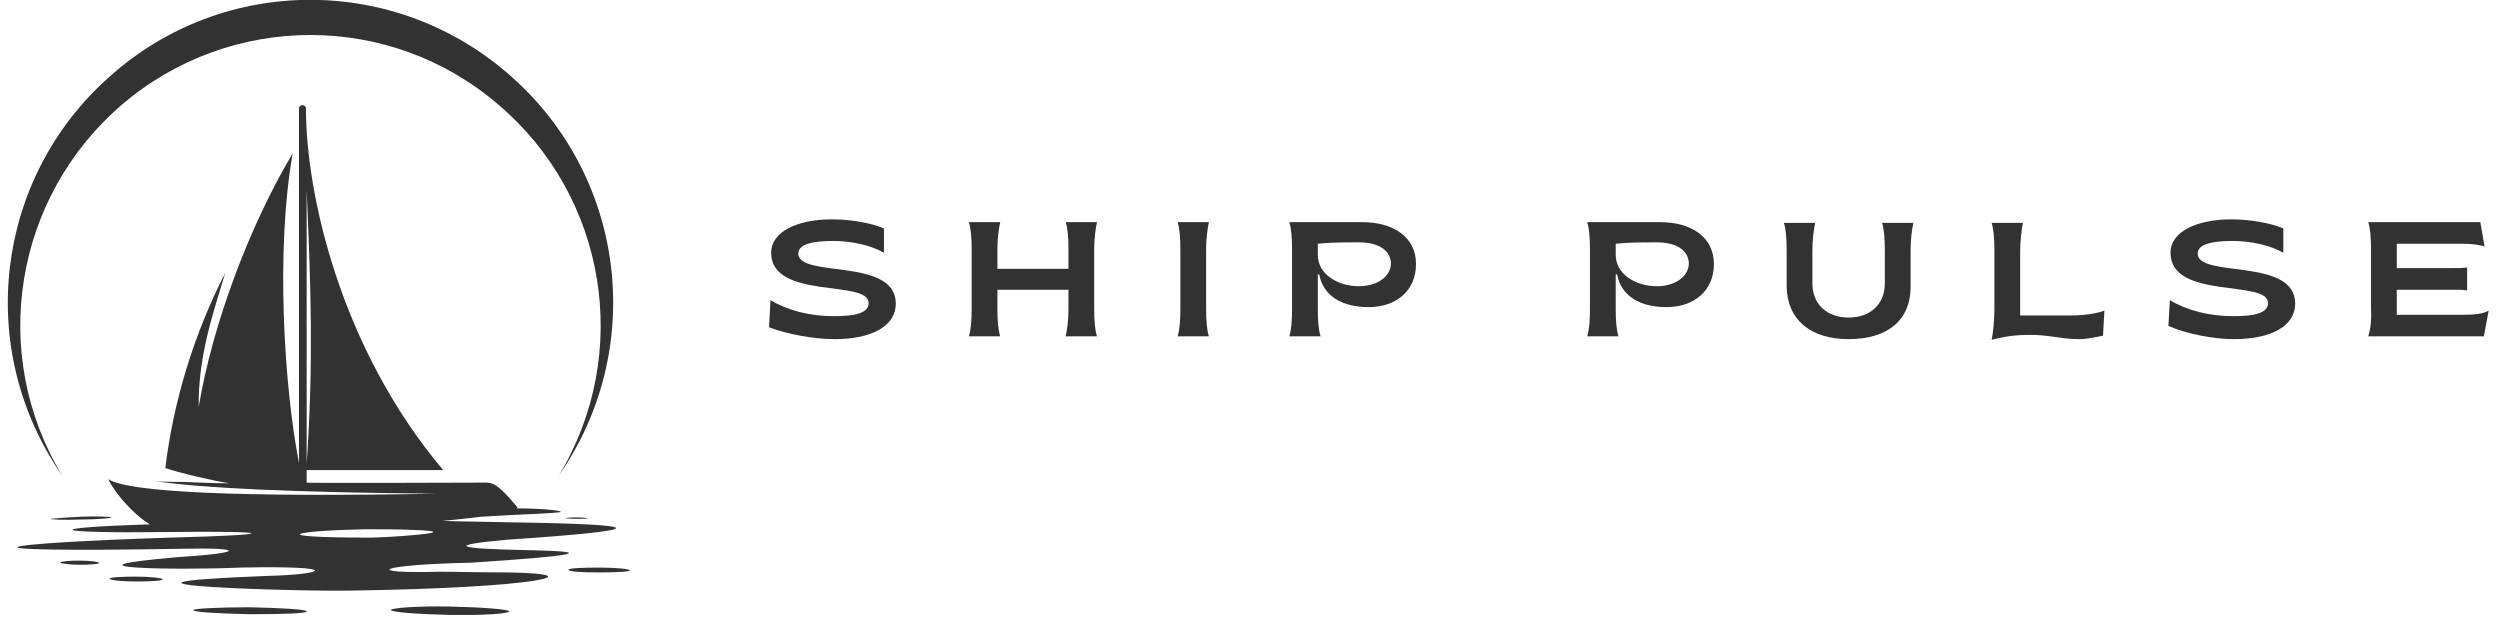 <?xml version="1.0" encoding="UTF-8"?> <svg xmlns="http://www.w3.org/2000/svg" width="359" height="89" viewBox="0 0 359 89" fill="none"><g clip-path="url(#clip0_498_217)"><path fill-rule="evenodd" clip-rule="evenodd" d="M53.237 77.202C55.337 77.202 67.637 76.402 59.437 76.102C57.137 76.002 54.737 76.002 52.337 76.002C42.237 76.202 37.537 77.202 53.237 77.202ZM8.937 68.302C-1.663 50.802 2.037 28.302 17.537 15.002C33.137 1.702 56.037 1.702 71.537 15.002C87.137 28.202 90.837 50.802 80.237 68.302C92.837 50.202 89.937 25.602 73.437 11.002C56.937 -3.698 32.137 -3.698 15.737 11.002C-0.763 25.602 -3.663 50.202 8.937 68.302ZM69.537 69.302C69.537 69.302 44.037 69.402 44.037 69.302V67.502H63.637C48.737 49.802 43.937 27.602 43.937 15.602C43.937 15.302 43.737 15.102 43.437 15.102C43.137 15.102 42.937 15.302 42.937 15.602V66.502C40.837 55.802 39.537 36.002 42.037 22.002C35.837 32.402 30.537 46.502 28.537 58.402C28.437 51.002 30.737 44.602 32.337 39.202C27.837 48.002 24.937 57.502 23.737 67.202C25.637 67.902 30.937 69.102 32.937 69.402C29.937 69.402 26.937 69.202 26.237 69.202C24.937 69.202 23.737 69.202 22.437 69.102C28.837 70.102 42.237 70.702 62.637 70.902C34.137 71.402 18.437 70.702 15.537 68.802C16.437 70.702 19.037 73.802 21.537 75.302H21.237C5.837 75.802 7.037 76.602 23.737 76.402C39.637 76.202 40.537 76.802 24.437 77.202C-0.763 78.002 -9.263 79.402 26.137 78.802C35.237 78.602 35.137 79.402 25.537 80.002C7.037 81.602 25.337 81.902 34.637 81.502C49.437 81.202 46.837 82.502 38.337 82.702C7.537 83.902 43.437 85.002 50.837 84.802C77.237 84.402 85.437 82.402 73.037 82.202C68.937 82.202 65.637 82.102 63.037 82.102C52.237 82.402 53.737 81.102 67.637 80.802C83.037 79.802 85.837 79.202 75.837 79.002C65.337 78.802 63.937 78.302 72.837 77.502C93.637 76.102 93.637 75.302 73.037 75.002C69.437 74.902 66.337 74.902 63.537 74.802C65.637 74.602 67.537 74.402 69.137 74.202C73.537 73.902 80.537 73.702 80.537 73.502C80.537 73.302 77.737 73.002 74.137 73.002C74.237 73.002 74.237 72.902 74.337 72.902C71.337 69.202 70.537 69.302 69.537 69.302ZM82.737 74.302C83.637 74.302 84.437 74.402 84.437 74.402C84.437 74.502 83.637 74.502 82.737 74.502C81.837 74.502 81.037 74.402 81.037 74.402C81.037 74.402 81.837 74.302 82.737 74.302ZM64.637 88.302C69.337 88.402 73.137 88.102 73.137 87.802C73.137 87.502 69.337 87.202 64.637 87.102C59.937 87.002 56.137 87.302 56.137 87.602C56.137 87.902 59.937 88.202 64.637 88.302ZM35.837 87.202C40.337 87.302 44.037 87.502 44.037 87.802C44.037 88.102 40.437 88.202 35.837 88.202C31.337 88.102 27.737 87.902 27.737 87.602C27.737 87.402 31.337 87.202 35.837 87.202ZM86.037 82.202C88.437 82.202 90.437 82.102 90.437 81.902C90.437 81.702 88.437 81.502 86.037 81.502C83.537 81.502 81.637 81.602 81.637 81.802C81.637 82.102 83.537 82.202 86.037 82.202ZM11.437 80.502C12.937 80.502 14.237 80.702 14.237 80.802C14.237 81.002 13.037 81.102 11.437 81.102C9.937 81.102 8.637 80.902 8.637 80.802C8.737 80.602 9.937 80.502 11.437 80.502ZM19.537 82.802C21.637 82.802 23.337 83.002 23.337 83.202C23.337 83.402 21.637 83.502 19.537 83.502C17.437 83.502 15.737 83.302 15.737 83.102C15.737 82.902 17.437 82.802 19.537 82.802ZM11.637 74.202C14.037 74.102 16.037 74.202 16.037 74.302C16.037 74.402 14.037 74.602 11.637 74.602C9.237 74.702 7.237 74.602 7.237 74.502C7.337 74.502 9.237 74.302 11.637 74.202ZM44.037 66.602V27.302C44.637 41.202 45.037 52.002 44.037 66.602Z" fill="#323232"></path><path d="M119.837 48.7C125.237 48.7 128.637 46.8 128.637 43.6C128.637 36.9 114.637 40 114.637 36.4C114.637 35 116.937 34.6 119.637 34.6C122.437 34.6 125.237 35.3 126.937 36.3V32.8C125.037 32 122.137 31.5 119.437 31.5C114.637 31.5 110.737 33.2 110.737 36.3C110.737 43.1 124.737 40.1 124.737 43.5C124.737 45 122.737 45.4 119.737 45.4C116.337 45.4 113.137 44.6 110.637 43.1L110.437 47C113.037 48 116.937 48.7 119.837 48.7Z" fill="#323232"></path><path d="M139.129 48.302H143.629C143.329 47.302 143.229 46.002 143.229 44.502V41.602H153.429V44.502C153.429 46.102 153.229 47.402 153.029 48.302H157.529C157.229 47.402 157.129 46.002 157.129 44.402V35.802C157.129 34.202 157.329 32.802 157.529 31.902H153.029C153.329 32.802 153.429 34.102 153.429 35.702V38.602H143.229V35.702C143.229 34.102 143.429 32.902 143.629 31.902H139.129C139.429 32.802 139.529 34.202 139.529 35.802V44.402C139.529 46.002 139.429 47.402 139.129 48.302Z" fill="#323232"></path><path d="M169.101 48.302H173.601C173.301 47.402 173.201 46.002 173.201 44.402V35.802C173.201 34.202 173.401 32.802 173.601 31.902H169.101C169.401 32.802 169.501 34.202 169.501 35.802V44.402C169.501 46.002 169.401 47.402 169.101 48.302Z" fill="#323232"></path><path d="M185.139 48.302H189.639C189.339 47.402 189.239 46.002 189.239 44.402V39.402H189.439C190.039 42.602 192.839 44.102 196.539 44.102C200.439 44.102 203.339 41.802 203.339 37.902C203.339 34.002 200.039 31.902 195.639 31.902H185.139C185.439 32.802 185.539 34.202 185.539 35.802V44.402C185.539 46.002 185.439 47.402 185.139 48.302ZM195.139 41.102C192.139 41.102 189.239 39.402 189.239 36.602V35.002C191.139 34.802 192.939 34.802 195.139 34.802C198.039 34.802 199.739 36.002 199.739 37.902C199.639 39.902 197.539 41.102 195.139 41.102Z" fill="#323232"></path><path d="M227.917 48.302H232.417C232.117 47.402 232.017 46.002 232.017 44.402V39.402H232.217C232.817 42.602 235.617 44.102 239.317 44.102C243.217 44.102 246.117 41.802 246.117 37.902C246.117 34.002 242.817 31.902 238.417 31.902H227.917C228.217 32.802 228.317 34.202 228.317 35.802V44.402C228.317 46.002 228.217 47.402 227.917 48.302ZM237.917 41.102C234.917 41.102 232.017 39.402 232.017 36.602V35.002C233.917 34.802 235.717 34.802 237.917 34.802C240.817 34.802 242.517 36.002 242.517 37.902C242.417 39.902 240.317 41.102 237.917 41.102Z" fill="#323232"></path><path d="M265.462 48.7C271.162 48.7 274.362 45.9 274.362 41.2V35.9C274.362 34.3 274.562 32.9 274.762 32H270.262C270.562 32.9 270.662 34.4 270.662 36V40.7C270.662 43.7 268.562 45.6 265.462 45.6C262.362 45.6 260.262 43.7 260.262 40.7V36C260.262 34.4 260.462 32.9 260.662 32H256.162C256.462 32.9 256.562 34.3 256.562 35.9V41.2C256.662 45.9 259.962 48.7 265.462 48.7Z" fill="#323232"></path><path d="M298.493 48.7C299.993 48.7 301.393 48.3 301.993 48.2L302.193 44.6C301.193 45 299.393 45.3 297.293 45.3H290.093V36.3C290.093 34.7 290.293 32.9 290.493 32H285.993C286.293 32.9 286.393 34.3 286.393 35.9V44.5C286.393 46.1 286.193 47.9 285.993 48.8C287.093 48.5 288.893 48.1 291.093 48.1C294.093 48 295.793 48.7 298.493 48.7Z" fill="#323232"></path><path d="M320.786 48.7C326.186 48.7 329.586 46.8 329.586 43.6C329.586 36.9 315.586 40 315.586 36.4C315.586 35 317.886 34.6 320.586 34.6C323.386 34.6 326.186 35.3 327.886 36.3V32.8C325.986 32 323.086 31.5 320.386 31.5C315.586 31.5 311.686 33.2 311.686 36.3C311.686 43.1 325.686 40.1 325.686 43.5C325.686 45 323.686 45.4 320.686 45.4C317.286 45.4 314.086 44.6 311.586 43.1L311.386 46.8C314.086 48 317.986 48.7 320.786 48.7Z" fill="#323232"></path><path d="M340.078 48.302H356.678L357.378 44.602C356.678 45.002 355.678 45.202 353.778 45.202H344.178V41.602H351.778C352.878 41.602 353.678 41.602 354.278 41.702V38.402C353.678 38.502 352.978 38.502 351.778 38.502H344.178V35.002H353.578C355.178 35.002 356.278 35.202 356.778 35.402L356.178 31.902H340.078C340.378 32.802 340.478 34.202 340.478 35.802V44.402C340.578 46.002 340.378 47.402 340.078 48.302Z" fill="#323232"></path></g><defs><clipPath id="clip0_498_217"><rect width="358.5" height="88.3" fill="white"></rect></clipPath></defs></svg> 